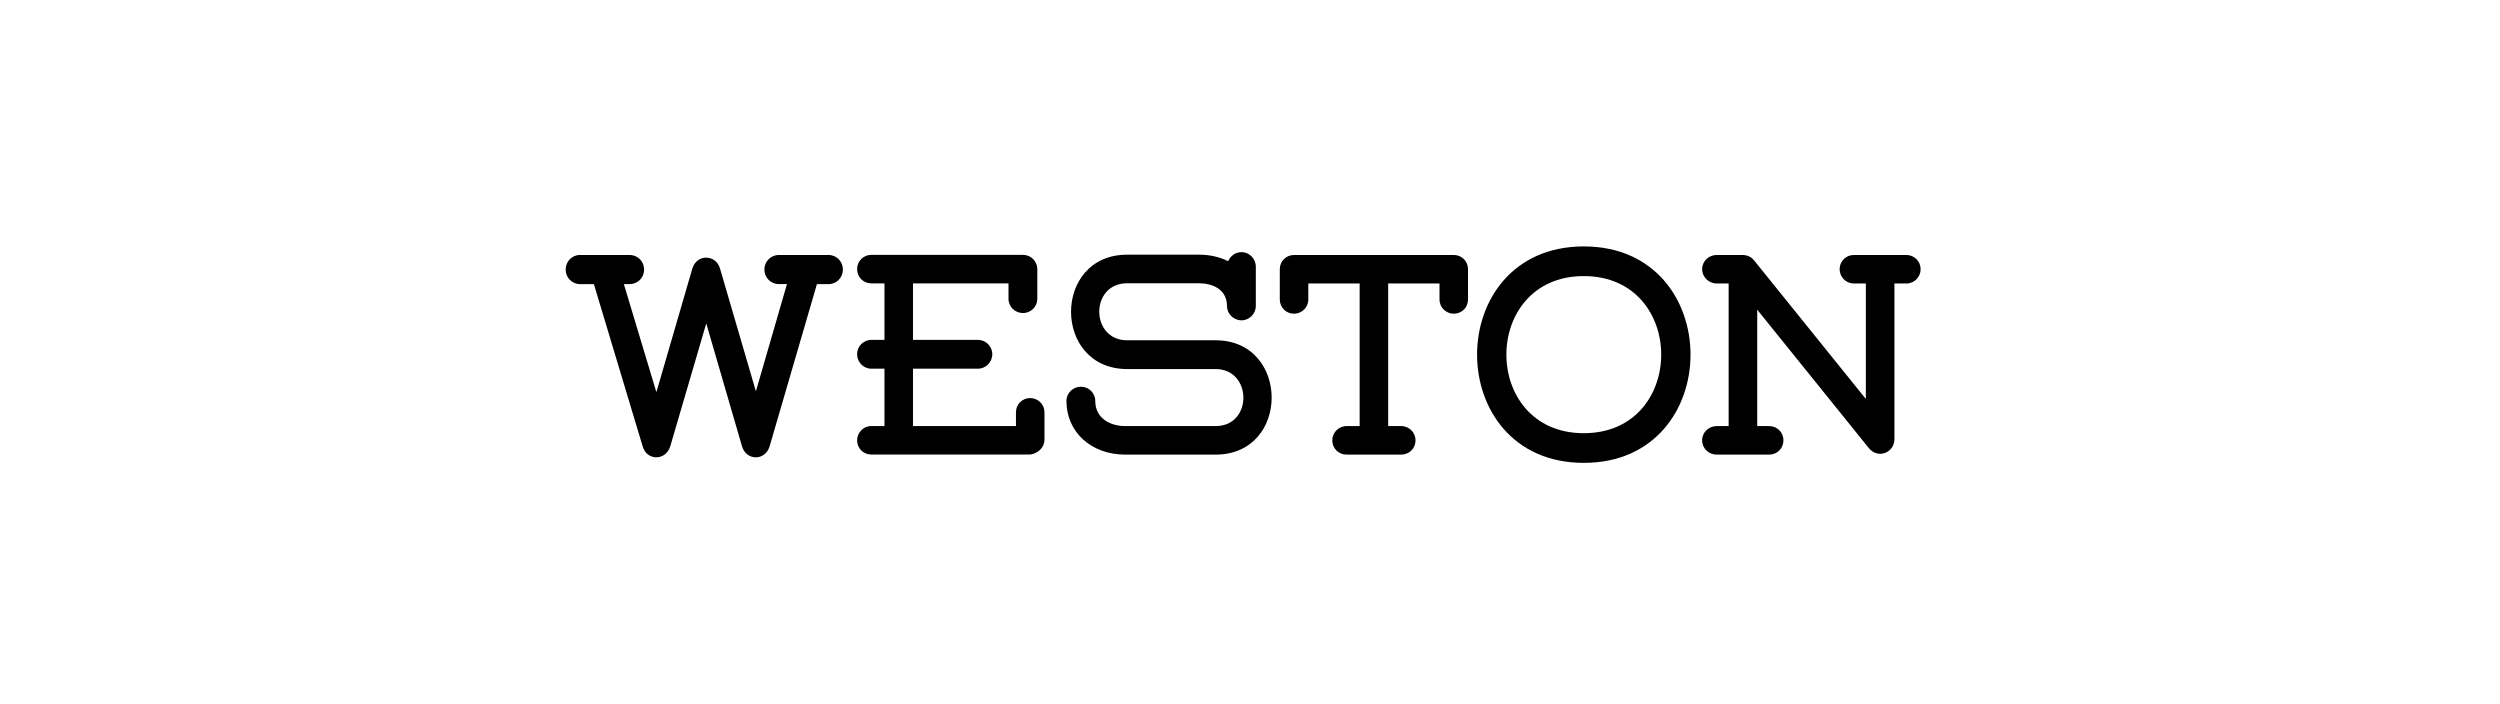 <?xml version="1.0" encoding="utf-8"?><svg enable-background="new 0 0 412 116" viewBox="0 0 412 116" xmlns="http://www.w3.org/2000/svg"><path d="m138.91 44.42c0 1.32-1.03 2.4-2.35 2.4h-1.93l-7.8 26.74c-.71 2.4-3.85 2.44-4.56-.05l-5.88-20.21-5.92 20.21c-.71 2.44-3.85 2.49-4.56.05l-8.04-26.74h-2.3c-1.32 0-2.35-1.08-2.35-2.4s1.03-2.4 2.35-2.4h8.18c1.36 0 2.4 1.08 2.4 2.4s-1.03 2.4-2.4 2.4h-.94l5.36 17.81 5.92-20.35c.71-2.44 3.85-2.4 4.56-.05l5.92 20.26 5.12-17.67h-1.32c-1.36 0-2.4-1.08-2.4-2.4s1.03-2.4 2.4-2.4h8.18c1.32 0 2.36 1.08 2.36 2.4z"/><path d="m172.13 67.96v4.46c0 .94-.52 1.69-1.27 2.11-.38.24-.85.38-1.32.38h-25.94c-1.32 0-2.35-1.03-2.35-2.35 0-1.27 1.03-2.35 2.35-2.35h2.16v-9.45h-2.16c-1.32 0-2.35-1.08-2.35-2.4 0-1.27 1.03-2.35 2.35-2.35h2.16v-9.31h-2.16c-1.32 0-2.35-1.03-2.35-2.35 0-1.31 1.03-2.35 2.35-2.35h25c1.27 0 2.35 1.04 2.35 2.35v4.89c0 1.32-1.08 2.35-2.35 2.35-1.32 0-2.4-1.03-2.4-2.35v-2.54h-15.74v9.31h10.72c1.27 0 2.35 1.08 2.35 2.35 0 1.32-1.08 2.4-2.35 2.4h-10.72v9.45h16.97v-2.26c0-1.32 1.03-2.35 2.35-2.35 1.32.02 2.35 1.05 2.35 2.36z"/><path d="m200.33 74.92h-14.9c-5.59 0-9.68-3.71-9.68-8.84 0-1.32 1.08-2.35 2.4-2.35 1.27 0 2.35 1.03 2.35 2.35 0 2.87 2.49 4.14 4.93 4.14h14.9c6.16 0 6.06-9.4 0-9.4h-14.57c-12.31 0-12.36-18.85 0-18.85h11.8c1.83 0 3.48.38 4.84 1.08.38-.89 1.22-1.5 2.21-1.5 1.27 0 2.35 1.08 2.35 2.4v6.49c0 1.27-1.08 2.35-2.35 2.35-1.32 0-2.4-1.08-2.4-2.35 0-2.77-2.4-3.76-4.65-3.76h-11.8c-6.16 0-6.11 9.4 0 9.4h14.57c12.27-.01 12.37 18.84 0 18.84z"/><path d="m241.93 44.37v4.98c0 1.32-1.03 2.35-2.35 2.35-1.27 0-2.35-1.03-2.35-2.35v-2.63h-8.46v23.5h2.16c1.32 0 2.35 1.08 2.35 2.35 0 1.32-1.03 2.35-2.35 2.35h-9.02c-1.32 0-2.35-1.03-2.35-2.35 0-1.27 1.03-2.35 2.35-2.35h2.16v-23.5h-8.46v2.63c0 1.32-1.08 2.35-2.35 2.35-1.32 0-2.35-1.03-2.35-2.35v-4.98c0-1.31 1.03-2.35 2.35-2.35h26.32c1.32 0 2.35 1.04 2.35 2.35z"/><path d="m261.01 40.61c23.45 0 23.45 35.67 0 35.67s-23.45-35.67 0-35.67zm0 30.78c17.01 0 17.01-25.89 0-25.89s-17.01 25.89 0 25.89z"/><path d="m316.52 44.37c0 1.27-1.03 2.35-2.35 2.35h-1.97v25.61c0 2.35-2.77 3.34-4.23 1.5l-18.38-22.79v19.18h1.97c1.32 0 2.35 1.03 2.35 2.35s-1.03 2.35-2.35 2.35h-8.65c-1.32 0-2.4-1.03-2.4-2.35s1.08-2.35 2.4-2.35h1.97v-23.5h-1.97c-1.32 0-2.4-1.08-2.4-2.35 0-1.31 1.08-2.35 2.4-2.35h4.18c.85 0 1.5.28 2.02.94l18.38 22.79v-19.03h-1.97c-1.32 0-2.35-1.08-2.35-2.35 0-1.31 1.03-2.35 2.35-2.35h8.65c1.31 0 2.35 1.04 2.35 2.35z"/></svg>
